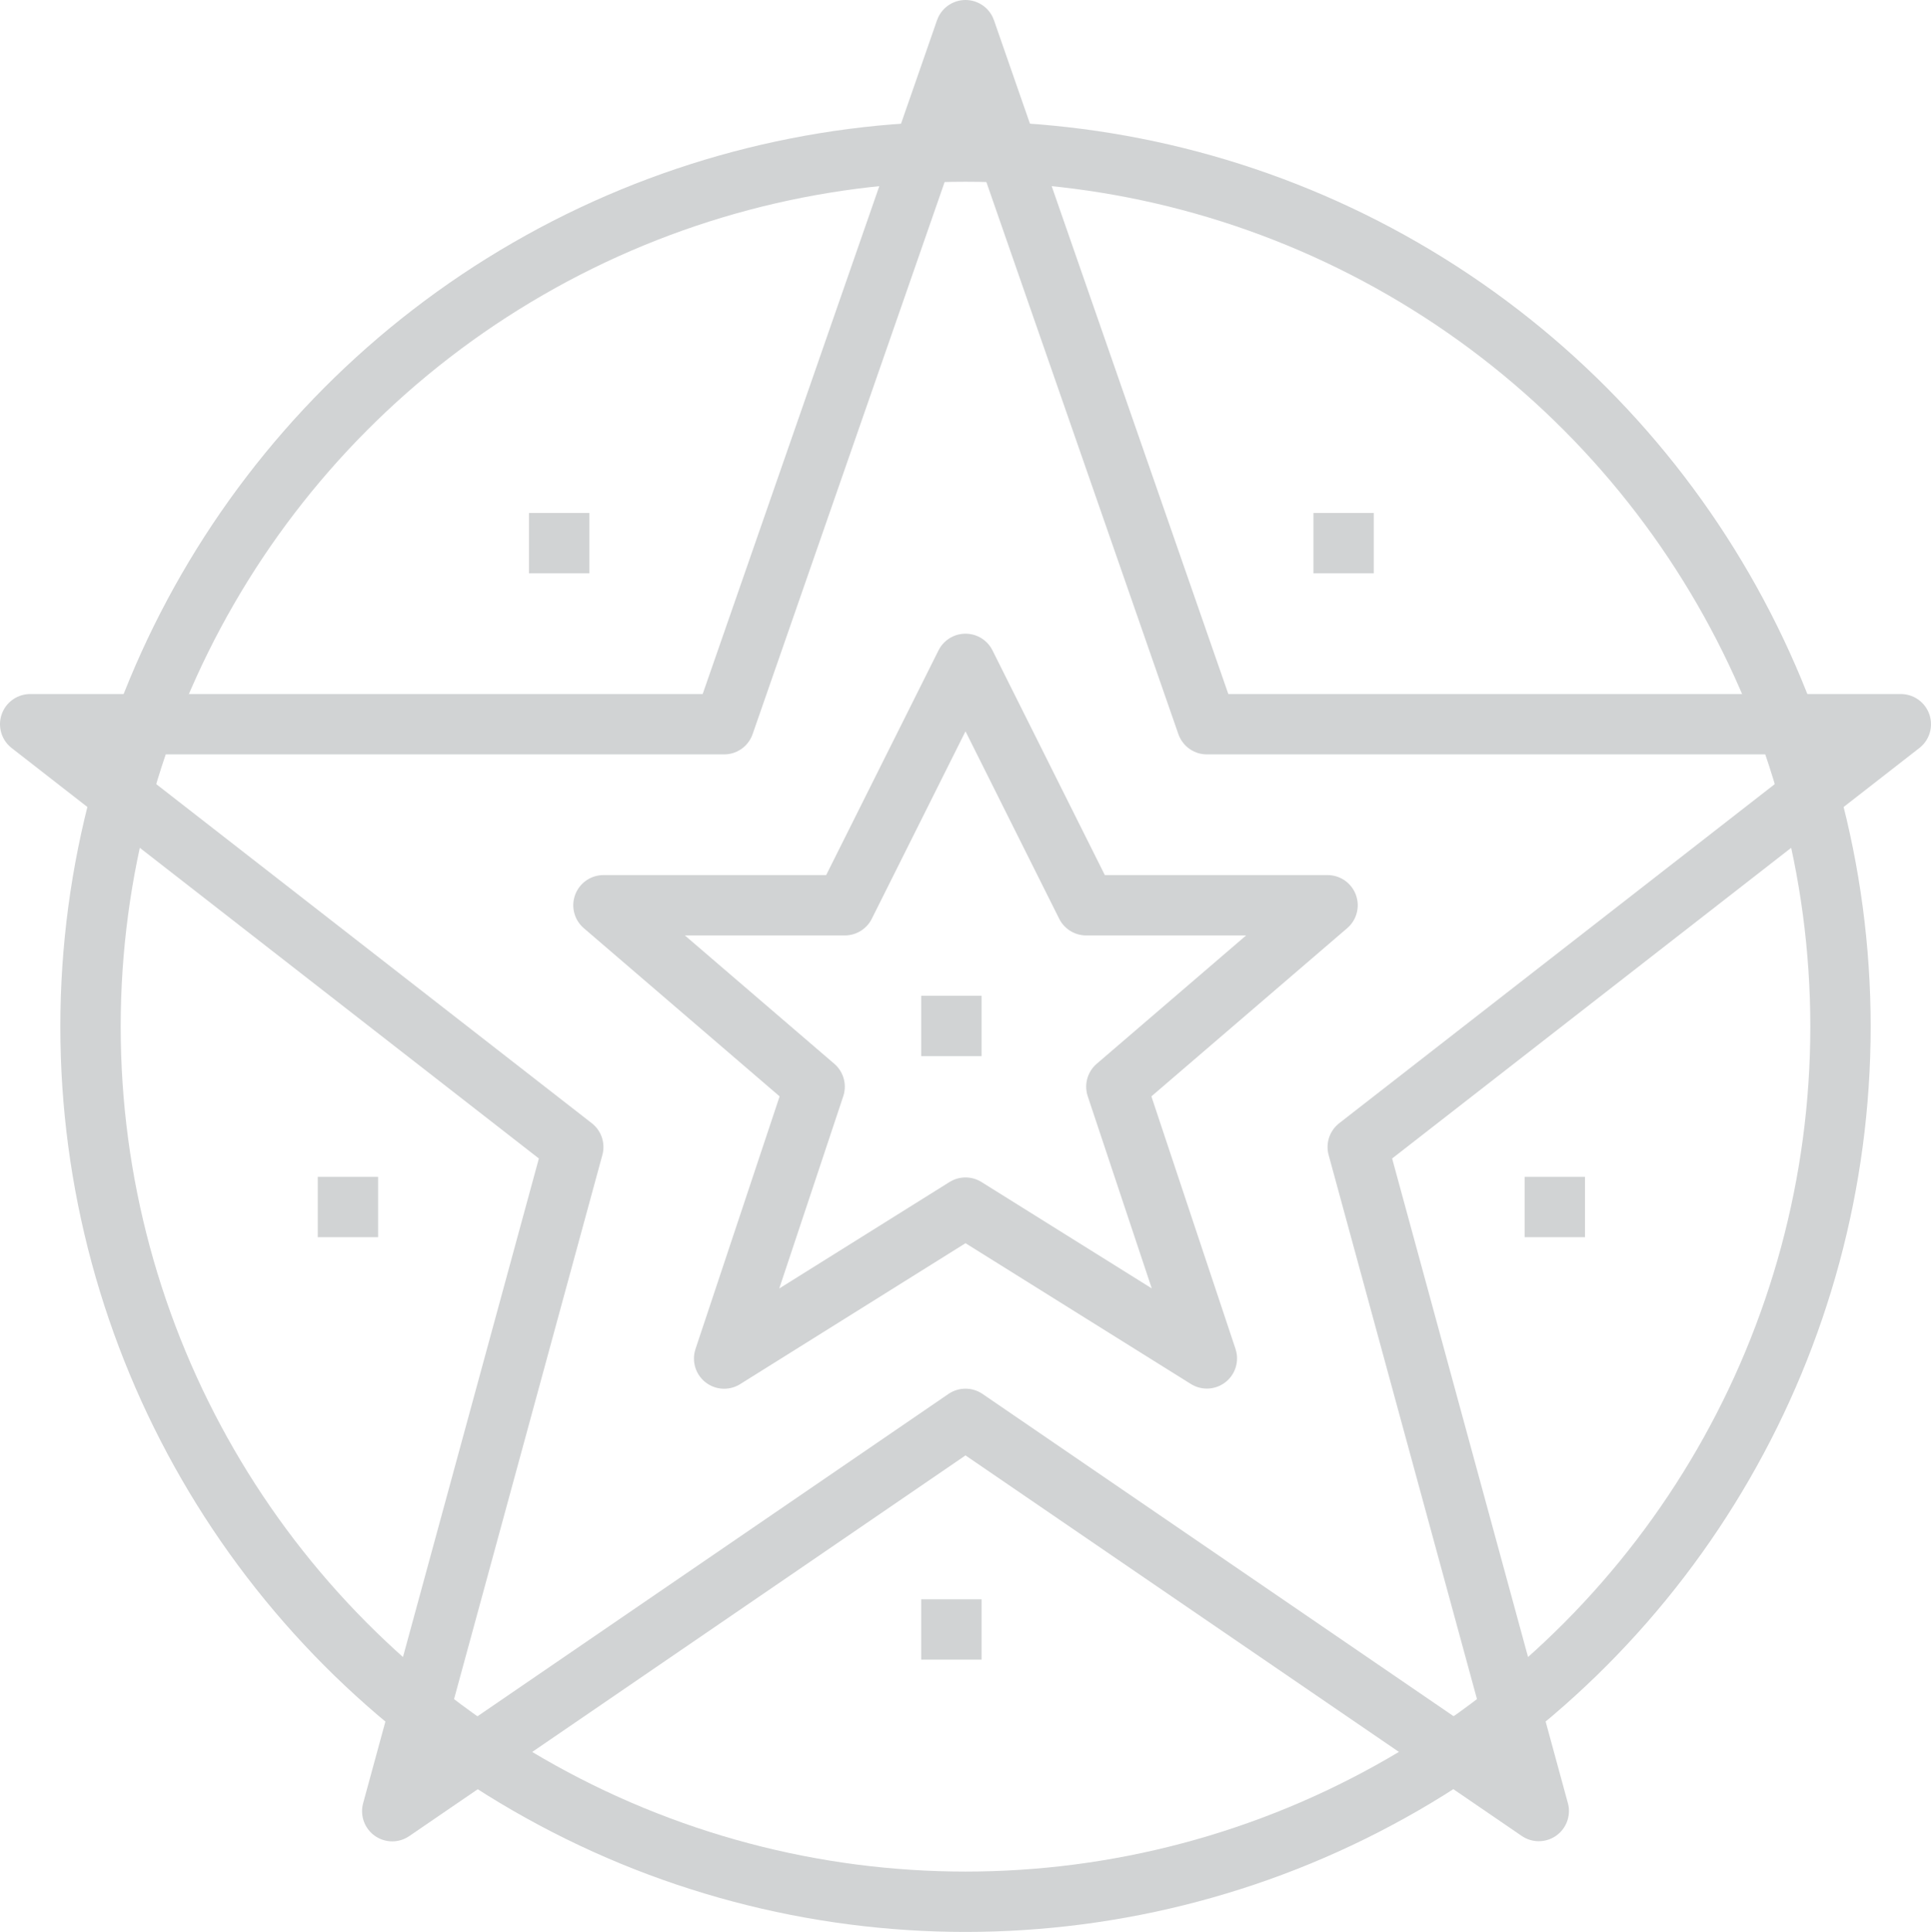 <?xml version="1.0" encoding="utf-8"?>
<!-- Generator: Adobe Illustrator 16.0.4, SVG Export Plug-In . SVG Version: 6.00 Build 0)  -->
<!DOCTYPE svg PUBLIC "-//W3C//DTD SVG 1.1//EN" "http://www.w3.org/Graphics/SVG/1.1/DTD/svg11.dtd">
<svg version="1.1" id="Layer_1" xmlns="http://www.w3.org/2000/svg" xmlns:xlink="http://www.w3.org/1999/xlink" x="0px" y="0px"
	 width="64px" height="64.023px" viewBox="0 0 64 64.023" enable-background="new 0 0 64 64.023" xml:space="preserve">
<g>
	<polygon fill="none" stroke="#D1D3D4" stroke-width="2" stroke-linejoin="round" stroke-miterlimit="10" points="32,1 40,24 63,24 
		45,38.012 51,60.017 32,47.02 13,60.022 19,38.012 1,24 24,24 	"/>
	<line fill="none" stroke="#D1D3D4" stroke-width="2" stroke-miterlimit="10" x1="43.532" y1="18" x2="45.532" y2="18"/>
	<line fill="none" stroke="#D1D3D4" stroke-width="2" stroke-miterlimit="10" x1="17.532" y1="18" x2="19.532" y2="18"/>
	<line fill="none" stroke="#D1D3D4" stroke-width="2" stroke-miterlimit="10" x1="10.532" y1="40" x2="12.532" y2="40"/>
	<line fill="none" stroke="#D1D3D4" stroke-width="2" stroke-miterlimit="10" x1="50.532" y1="40" x2="52.532" y2="40"/>
	<line fill="none" stroke="#D1D3D4" stroke-width="2" stroke-miterlimit="10" x1="30.532" y1="54" x2="32.532" y2="54"/>
	<polygon fill="none" stroke="#D1D3D4" stroke-width="2" stroke-linejoin="round" stroke-miterlimit="10" points="32,22 36,30 
		44,30 37,36.012 40,45.017 32,40.02 24,45.022 27,36.012 20,30 28,30 	"/>
	
		<line fill="none" stroke="#D1D3D4" stroke-width="2" stroke-linejoin="round" stroke-miterlimit="10" x1="30.532" y1="34" x2="32.532" y2="34"/>
	
		<circle fill="none" stroke="#D1D3D4" stroke-width="2" stroke-linejoin="round" stroke-miterlimit="10" cx="32" cy="34.023" r="29"/>
</g>
</svg>

